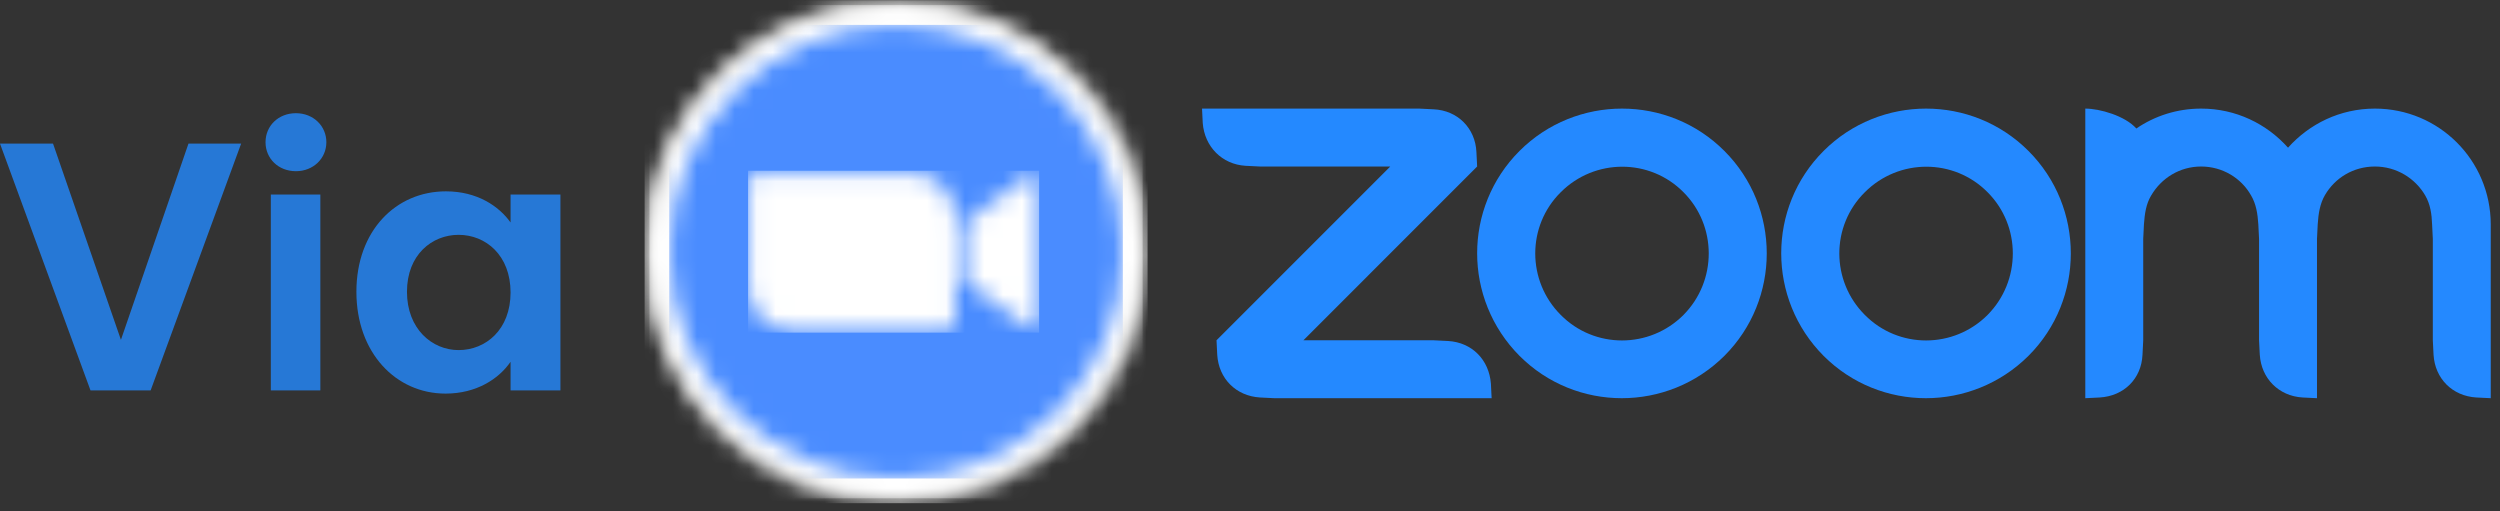 <?xml version="1.0" encoding="UTF-8"?>
<svg width="132px" height="27px" viewBox="0 0 132 27" version="1.1" xmlns="http://www.w3.org/2000/svg" xmlns:xlink="http://www.w3.org/1999/xlink">
    <rect x="0" y="0" width="132" height="27" fill="#333333" stroke="none"/>
    <!-- Generator: Sketch 63.1 (92452) - https://sketch.com -->
    <title>Group Copy</title>
    <desc>Created with Sketch.</desc>
    <defs>
        <path d="M13.279,0.01 C20.61,0.01 26.554,5.952 26.558,13.283 L26.558,13.295 L26.556,13.509 C26.439,20.741 20.539,26.568 13.279,26.568 C6.036,26.568 0.148,20.769 0.003,13.561 L0.003,13.017 C0.148,5.809 6.036,0.01 13.279,0.01 Z" id="path-1"></path>
        <path d="M13.025,0.015 C20.216,0.015 26.046,5.845 26.046,13.035 C26.046,20.226 20.216,26.056 13.025,26.056 C5.834,26.056 0.005,20.226 0.005,13.035 C0.005,5.845 5.834,0.015 13.025,0.015 L13.025,0.015 Z" id="path-3"></path>
        <path d="M12.011,0.046 C18.625,0.046 23.987,5.407 23.987,12.021 C23.987,18.635 18.625,23.997 12.011,23.997 C5.397,23.997 0.035,18.635 0.035,12.021 C0.035,5.407 5.397,0.046 12.011,0.046 L12.011,0.046 Z" id="path-5"></path>
        <path d="M0.041,0.461 L0.041,6.089 C0.046,7.362 1.085,8.386 2.353,8.381 L10.556,8.381 C10.789,8.381 10.977,8.193 10.977,7.965 L10.977,2.337 C10.972,1.065 9.933,0.041 8.665,0.046 L0.461,0.046 C0.228,0.046 0.041,0.233 0.041,0.461 Z M11.499,2.657 L14.886,0.183 C15.18,-0.061 15.408,-5.09314813e-15 15.408,0.441 L15.408,7.986 C15.408,8.487 15.129,8.427 14.886,8.244 L11.499,5.775 L11.499,2.657 L11.499,2.657 Z" id="path-7"></path>
    </defs>
    <g id="Page-1" stroke="none" stroke-width="1" fill="none" fill-rule="evenodd">
        <g id="Group-Copy">
            <g id="Zoom---Blue" transform="translate(63.467, 5.734)" fill="#2489FF">
                <path d="M27.581,2.236 C26.09,0.745 24.14,0 22.172,0 L22.172,0 C20.222,0 18.253,0.745 16.763,2.236 C13.781,5.218 13.781,10.054 16.763,13.055 C19.744,16.036 24.58,16.036 27.581,13.055 C30.563,10.073 30.563,5.218 27.581,2.236 Z M25.421,10.895 C23.624,12.691 20.719,12.691 18.941,10.895 C17.145,9.098 17.145,6.193 18.941,4.415 C20.738,2.619 23.643,2.619 25.421,4.415 C27.199,6.193 27.199,9.098 25.421,10.895 Z" id="Shape"></path>
                <path d="M43.636,2.236 C42.145,0.745 40.196,0 38.227,0 C36.277,0 34.309,0.745 32.818,2.236 C29.836,5.218 29.836,10.054 32.818,13.055 C35.8,16.036 40.635,16.036 43.636,13.055 C46.618,10.073 46.618,5.218 43.636,2.236 Z M41.476,10.895 C39.68,12.691 36.774,12.691 34.997,10.895 C33.2,9.098 33.2,6.193 34.997,4.415 C36.794,2.619 39.699,2.619 41.476,4.415 C43.254,6.193 43.254,9.098 41.476,10.895 Z" id="Shape"></path>
                <path d="M3.058,15.253 L3.823,15.291 L15.291,15.291 L15.253,14.526 C15.157,13.265 14.259,12.347 12.997,12.271 L12.233,12.233 L5.352,12.233 L14.526,3.058 L14.488,2.294 C14.431,1.032 13.494,0.096 12.233,0.038 L11.468,0 L0,0 L0.038,0.765 C0.134,2.007 1.051,2.943 2.294,3.02 L3.058,3.058 L9.939,3.058 L0.765,12.233 L0.803,12.997 C0.879,14.259 1.797,15.176 3.058,15.253 Z" id="Path"></path>
                <path d="M55.391,4.587 C55.659,5.046 55.735,5.543 55.773,6.116 L55.811,6.881 L55.811,12.233 L55.85,12.997 C55.926,14.24 56.844,15.176 58.105,15.253 L58.87,15.291 L58.87,6.881 L58.908,6.116 C58.946,5.543 59.023,5.027 59.29,4.568 C59.825,3.651 60.8,3.058 61.928,3.058 C63.056,3.058 64.049,3.67 64.585,4.587 C64.852,5.046 64.929,5.562 64.948,6.116 L64.986,6.881 L64.986,12.233 L65.024,12.997 C65.101,14.259 66.018,15.176 67.28,15.253 L68.044,15.291 L68.044,6.881 L68.044,6.116 C68.044,2.733 65.311,0 61.928,0 C60.093,0 58.468,0.803 57.341,2.064 C56.213,0.803 54.588,0 52.753,0 C51.492,0 50.307,0.382 49.332,1.051 C48.739,0.382 47.402,0 46.637,0 L46.637,15.291 L47.402,15.253 C48.682,15.176 49.6,14.259 49.657,12.997 L49.695,12.233 L49.695,6.881 L49.733,6.116 C49.772,5.543 49.848,5.027 50.116,4.587 C50.651,3.67 51.626,3.058 52.753,3.058 C53.881,3.058 54.875,3.67 55.391,4.587 Z" id="Path"></path>
            </g>
            <g id="zoom-icon-seeklogo.com-3" transform="translate(34.032, 0)">
                <g id="Group-3">
                    <mask id="mask-2" fill="white">
                        <use xlink:href="#path-1"></use>
                    </mask>
                    <g id="Clip-2"></g>
                    <polygon id="Fill-1" fill="#E5E5E4" mask="url(#mask-2)" points="0.003 26.568 26.561 26.568 26.561 0.01 0.003 0.01"></polygon>
                </g>
                <g id="Group-6" transform="translate(0.254, 0.254)">
                    <mask id="mask-4" fill="white">
                        <use xlink:href="#path-3"></use>
                    </mask>
                    <g id="Clip-5"></g>
                    <polygon id="Fill-4" fill="#FFFFFF" mask="url(#mask-4)" points="0.005 26.056 26.046 26.056 26.046 0.015 0.005 0.015"></polygon>
                </g>
                <g id="Group-9" transform="translate(1.268, 1.268)">
                    <mask id="mask-6" fill="white">
                        <use xlink:href="#path-5"></use>
                    </mask>
                    <g id="Clip-8"></g>
                    <polygon id="Fill-7" fill="#4A8CFF" mask="url(#mask-6)" points="0.035 23.997 23.987 23.997 23.987 0.046 0.035 0.046"></polygon>
                </g>
                <g id="Group-12" transform="translate(5.425, 9.076)">
                    <mask id="mask-8" fill="white">
                        <use xlink:href="#path-7"></use>
                    </mask>
                    <g id="Clip-11"></g>
                    <polygon id="Fill-10" fill="#FFFFFF" mask="url(#mask-8)" points="0.041 8.487 15.408 8.487 15.408 -0.061 0.041 -0.061"></polygon>
                </g>
            </g>
            <path d="M7.953,20.614 L12.732,7.583 L9.951,7.583 L6.385,17.944 L2.8,7.583 L1.76868487e-14,7.583 L4.779,20.614 L7.953,20.614 Z M15.626,9.039 C16.541,9.039 17.232,8.367 17.232,7.508 C17.232,6.649 16.541,5.977 15.626,5.977 C14.693,5.977 14.02,6.649 14.02,7.508 C14.02,8.367 14.693,9.039 15.626,9.039 Z M16.914,20.614 L16.914,10.271 L14.3,10.271 L14.3,20.614 L16.914,20.614 Z M23.523,20.782 C25.166,20.782 26.342,19.998 26.958,19.102 L26.958,20.614 L29.59,20.614 L29.59,10.271 L26.958,10.271 L26.958,11.746 C26.342,10.887 25.203,10.103 23.542,10.103 C20.909,10.103 18.818,12.175 18.818,15.405 C18.818,18.635 20.909,20.782 23.523,20.782 Z M24.214,18.485 C22.814,18.485 21.488,17.365 21.488,15.405 C21.488,13.445 22.814,12.399 24.214,12.399 C25.651,12.399 26.958,13.482 26.958,15.442 C26.958,17.403 25.651,18.485 24.214,18.485 Z" id="Via" fill="#2489FF" fill-rule="nonzero" opacity="0.8"></path>
        </g>
    </g>
</svg>